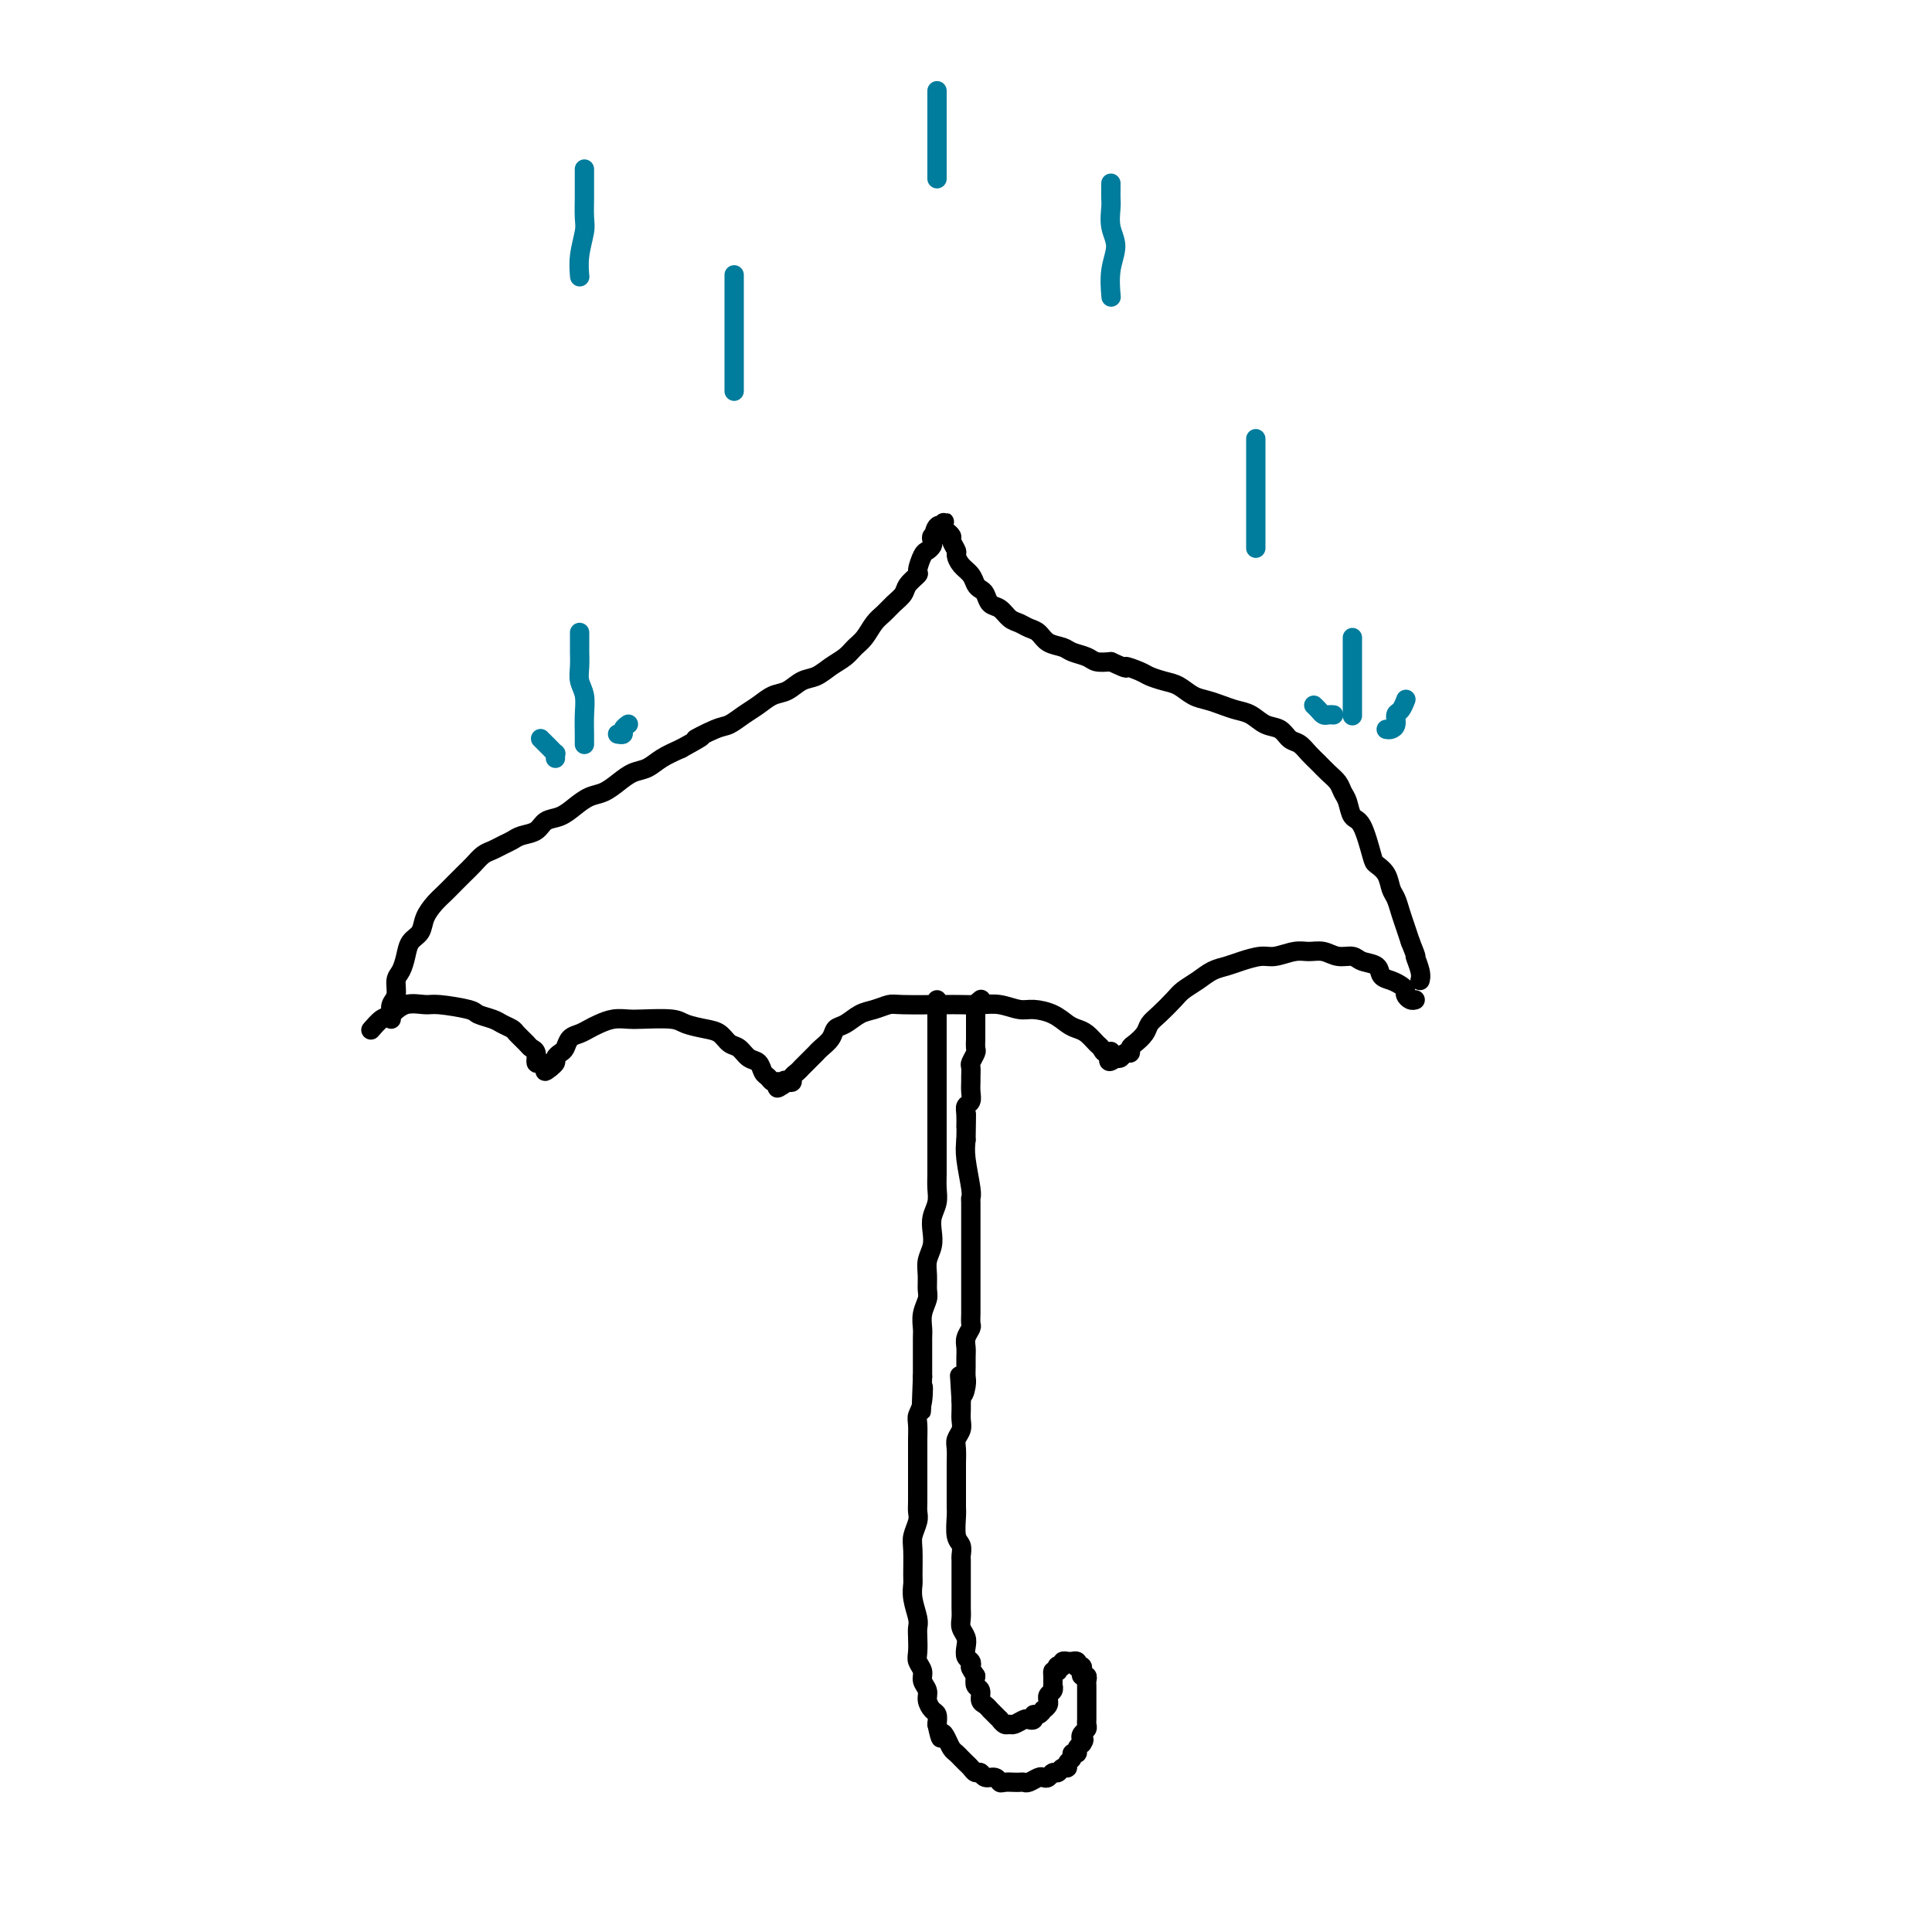 <svg viewBox='0 0 400 400' version='1.1' xmlns='http://www.w3.org/2000/svg' xmlns:xlink='http://www.w3.org/1999/xlink'><g fill='none' stroke='#000000' stroke-width='4' stroke-linecap='round' stroke-linejoin='round'><path d='M81,211c0.032,-0.235 0.064,-0.471 0,-1c-0.064,-0.529 -0.224,-1.352 0,-2c0.224,-0.648 0.832,-1.122 1,-2c0.168,-0.878 -0.106,-2.160 0,-3c0.106,-0.840 0.591,-1.239 1,-2c0.409,-0.761 0.743,-1.884 1,-3c0.257,-1.116 0.439,-2.224 1,-3c0.561,-0.776 1.501,-1.219 2,-2c0.499,-0.781 0.556,-1.900 1,-3c0.444,-1.100 1.274,-2.181 2,-3c0.726,-0.819 1.349,-1.375 2,-2c0.651,-0.625 1.329,-1.319 2,-2c0.671,-0.681 1.334,-1.348 2,-2c0.666,-0.652 1.333,-1.288 2,-2c0.667,-0.712 1.332,-1.501 2,-2c0.668,-0.499 1.338,-0.710 2,-1c0.662,-0.290 1.317,-0.659 2,-1c0.683,-0.341 1.393,-0.654 2,-1c0.607,-0.346 1.110,-0.725 2,-1c0.890,-0.275 2.167,-0.445 3,-1c0.833,-0.555 1.223,-1.496 2,-2c0.777,-0.504 1.940,-0.572 3,-1c1.060,-0.428 2.016,-1.218 3,-2c0.984,-0.782 1.996,-1.557 3,-2c1.004,-0.443 2.000,-0.556 3,-1c1.000,-0.444 2.003,-1.221 3,-2c0.997,-0.779 1.989,-1.559 3,-2c1.011,-0.441 2.041,-0.542 3,-1c0.959,-0.458 1.845,-1.274 3,-2c1.155,-0.726 2.577,-1.363 4,-2'/><path d='M141,155c6.818,-3.744 3.363,-2.105 3,-2c-0.363,0.105 2.367,-1.324 4,-2c1.633,-0.676 2.170,-0.600 3,-1c0.830,-0.400 1.955,-1.277 3,-2c1.045,-0.723 2.012,-1.292 3,-2c0.988,-0.708 1.997,-1.555 3,-2c1.003,-0.445 2.002,-0.489 3,-1c0.998,-0.511 1.997,-1.488 3,-2c1.003,-0.512 2.012,-0.559 3,-1c0.988,-0.441 1.955,-1.277 3,-2c1.045,-0.723 2.167,-1.334 3,-2c0.833,-0.666 1.378,-1.386 2,-2c0.622,-0.614 1.323,-1.123 2,-2c0.677,-0.877 1.332,-2.121 2,-3c0.668,-0.879 1.350,-1.391 2,-2c0.650,-0.609 1.270,-1.313 2,-2c0.730,-0.687 1.572,-1.358 2,-2c0.428,-0.642 0.443,-1.257 1,-2c0.557,-0.743 1.655,-1.614 2,-2c0.345,-0.386 -0.065,-0.288 0,-1c0.065,-0.712 0.605,-2.233 1,-3c0.395,-0.767 0.646,-0.779 1,-1c0.354,-0.221 0.813,-0.651 1,-1c0.187,-0.349 0.103,-0.615 0,-1c-0.103,-0.385 -0.224,-0.888 0,-1c0.224,-0.112 0.792,0.166 1,0c0.208,-0.166 0.056,-0.777 0,-1c-0.056,-0.223 -0.015,-0.060 0,0c0.015,0.060 0.004,0.016 0,0c-0.004,-0.016 -0.001,-0.005 0,0c0.001,0.005 0.001,0.002 0,0'/><path d='M194,110c2.956,-3.961 0.845,-0.865 0,0c-0.845,0.865 -0.424,-0.501 0,-1c0.424,-0.499 0.850,-0.130 1,0c0.150,0.130 0.025,0.020 0,0c-0.025,-0.020 0.050,0.051 0,0c-0.050,-0.051 -0.225,-0.222 0,0c0.225,0.222 0.849,0.837 1,1c0.151,0.163 -0.170,-0.126 0,0c0.170,0.126 0.832,0.667 1,1c0.168,0.333 -0.159,0.459 0,1c0.159,0.541 0.802,1.496 1,2c0.198,0.504 -0.049,0.555 0,1c0.049,0.445 0.395,1.284 1,2c0.605,0.716 1.471,1.309 2,2c0.529,0.691 0.722,1.479 1,2c0.278,0.521 0.641,0.773 1,1c0.359,0.227 0.715,0.428 1,1c0.285,0.572 0.499,1.516 1,2c0.501,0.484 1.289,0.510 2,1c0.711,0.490 1.344,1.444 2,2c0.656,0.556 1.335,0.712 2,1c0.665,0.288 1.318,0.707 2,1c0.682,0.293 1.394,0.459 2,1c0.606,0.541 1.106,1.455 2,2c0.894,0.545 2.182,0.721 3,1c0.818,0.279 1.168,0.663 2,1c0.832,0.337 2.147,0.629 3,1c0.853,0.371 1.244,0.820 2,1c0.756,0.180 1.878,0.090 3,0'/><path d='M230,137c4.387,2.035 2.855,1.122 3,1c0.145,-0.122 1.967,0.549 3,1c1.033,0.451 1.277,0.684 2,1c0.723,0.316 1.926,0.714 3,1c1.074,0.286 2.020,0.458 3,1c0.980,0.542 1.995,1.454 3,2c1.005,0.546 2.001,0.728 3,1c0.999,0.272 2.000,0.635 3,1c1.000,0.365 1.997,0.732 3,1c1.003,0.268 2.012,0.438 3,1c0.988,0.562 1.955,1.515 3,2c1.045,0.485 2.167,0.500 3,1c0.833,0.500 1.378,1.485 2,2c0.622,0.515 1.322,0.561 2,1c0.678,0.439 1.333,1.273 2,2c0.667,0.727 1.345,1.348 2,2c0.655,0.652 1.288,1.334 2,2c0.712,0.666 1.503,1.315 2,2c0.497,0.685 0.701,1.406 1,2c0.299,0.594 0.695,1.062 1,2c0.305,0.938 0.519,2.347 1,3c0.481,0.653 1.228,0.549 2,2c0.772,1.451 1.569,4.457 2,6c0.431,1.543 0.497,1.624 1,2c0.503,0.376 1.444,1.048 2,2c0.556,0.952 0.726,2.183 1,3c0.274,0.817 0.651,1.219 1,2c0.349,0.781 0.671,1.941 1,3c0.329,1.059 0.665,2.017 1,3c0.335,0.983 0.667,1.992 1,3'/><path d='M292,195c1.713,4.242 0.995,2.848 1,3c0.005,0.152 0.732,1.848 1,3c0.268,1.152 0.077,1.758 0,2c-0.077,0.242 -0.038,0.121 0,0'/><path d='M293,207c-0.305,0.089 -0.609,0.178 -1,0c-0.391,-0.178 -0.868,-0.624 -1,-1c-0.132,-0.376 0.083,-0.682 0,-1c-0.083,-0.318 -0.463,-0.648 -1,-1c-0.537,-0.352 -1.231,-0.725 -2,-1c-0.769,-0.275 -1.612,-0.451 -2,-1c-0.388,-0.549 -0.319,-1.472 -1,-2c-0.681,-0.528 -2.111,-0.663 -3,-1c-0.889,-0.337 -1.237,-0.876 -2,-1c-0.763,-0.124 -1.941,0.167 -3,0c-1.059,-0.167 -2.001,-0.792 -3,-1c-0.999,-0.208 -2.056,-0.000 -3,0c-0.944,0.000 -1.775,-0.207 -3,0c-1.225,0.207 -2.845,0.828 -4,1c-1.155,0.172 -1.845,-0.106 -3,0c-1.155,0.106 -2.775,0.595 -4,1c-1.225,0.405 -2.056,0.726 -3,1c-0.944,0.274 -1.999,0.500 -3,1c-1.001,0.500 -1.946,1.275 -3,2c-1.054,0.725 -2.218,1.401 -3,2c-0.782,0.599 -1.183,1.120 -2,2c-0.817,0.880 -2.051,2.119 -3,3c-0.949,0.881 -1.612,1.403 -2,2c-0.388,0.597 -0.499,1.269 -1,2c-0.501,0.731 -1.391,1.520 -2,2c-0.609,0.480 -0.937,0.651 -1,1c-0.063,0.349 0.138,0.877 0,1c-0.138,0.123 -0.614,-0.159 -1,0c-0.386,0.159 -0.682,0.760 -1,1c-0.318,0.240 -0.659,0.120 -1,0'/><path d='M231,219c-2.345,1.925 -1.209,-0.261 -1,-1c0.209,-0.739 -0.510,-0.029 -1,0c-0.490,0.029 -0.749,-0.621 -1,-1c-0.251,-0.379 -0.492,-0.486 -1,-1c-0.508,-0.514 -1.284,-1.434 -2,-2c-0.716,-0.566 -1.373,-0.778 -2,-1c-0.627,-0.222 -1.224,-0.456 -2,-1c-0.776,-0.544 -1.733,-1.400 -3,-2c-1.267,-0.600 -2.846,-0.945 -4,-1c-1.154,-0.055 -1.882,0.181 -3,0c-1.118,-0.181 -2.625,-0.780 -4,-1c-1.375,-0.220 -2.619,-0.060 -4,0c-1.381,0.060 -2.901,0.019 -4,0c-1.099,-0.019 -1.778,-0.017 -4,0c-2.222,0.017 -5.988,0.050 -8,0c-2.012,-0.050 -2.269,-0.183 -3,0c-0.731,0.183 -1.935,0.682 -3,1c-1.065,0.318 -1.991,0.456 -3,1c-1.009,0.544 -2.102,1.494 -3,2c-0.898,0.506 -1.603,0.569 -2,1c-0.397,0.431 -0.488,1.229 -1,2c-0.512,0.771 -1.447,1.516 -2,2c-0.553,0.484 -0.725,0.707 -1,1c-0.275,0.293 -0.652,0.656 -1,1c-0.348,0.344 -0.667,0.670 -1,1c-0.333,0.330 -0.680,0.663 -1,1c-0.320,0.337 -0.611,0.678 -1,1c-0.389,0.322 -0.874,0.625 -1,1c-0.126,0.375 0.107,0.821 0,1c-0.107,0.179 -0.553,0.089 -1,0'/><path d='M163,224c-3.492,2.475 -1.723,0.664 -1,0c0.723,-0.664 0.401,-0.181 0,0c-0.401,0.181 -0.881,0.061 -1,0c-0.119,-0.061 0.124,-0.062 0,0c-0.124,0.062 -0.613,0.186 -1,0c-0.387,-0.186 -0.670,-0.684 -1,-1c-0.330,-0.316 -0.707,-0.451 -1,-1c-0.293,-0.549 -0.501,-1.513 -1,-2c-0.499,-0.487 -1.290,-0.498 -2,-1c-0.710,-0.502 -1.338,-1.496 -2,-2c-0.662,-0.504 -1.356,-0.517 -2,-1c-0.644,-0.483 -1.236,-1.436 -2,-2c-0.764,-0.564 -1.698,-0.739 -3,-1c-1.302,-0.261 -2.970,-0.607 -4,-1c-1.030,-0.393 -1.420,-0.834 -3,-1c-1.580,-0.166 -4.349,-0.056 -6,0c-1.651,0.056 -2.185,0.057 -3,0c-0.815,-0.057 -1.910,-0.171 -3,0c-1.090,0.171 -2.176,0.627 -3,1c-0.824,0.373 -1.386,0.663 -2,1c-0.614,0.337 -1.279,0.720 -2,1c-0.721,0.280 -1.499,0.456 -2,1c-0.501,0.544 -0.727,1.456 -1,2c-0.273,0.544 -0.595,0.720 -1,1c-0.405,0.280 -0.893,0.663 -1,1c-0.107,0.337 0.167,0.626 0,1c-0.167,0.374 -0.777,0.832 -1,1c-0.223,0.168 -0.060,0.045 0,0c0.060,-0.045 0.017,-0.013 0,0c-0.017,0.013 -0.009,0.006 0,0'/><path d='M114,221c-1.730,1.461 -1.055,0.612 -1,0c0.055,-0.612 -0.509,-0.989 -1,-1c-0.491,-0.011 -0.909,0.344 -1,0c-0.091,-0.344 0.145,-1.388 0,-2c-0.145,-0.612 -0.672,-0.794 -1,-1c-0.328,-0.206 -0.457,-0.436 -1,-1c-0.543,-0.564 -1.501,-1.460 -2,-2c-0.499,-0.540 -0.538,-0.722 -1,-1c-0.462,-0.278 -1.346,-0.653 -2,-1c-0.654,-0.347 -1.080,-0.667 -2,-1c-0.920,-0.333 -2.336,-0.680 -3,-1c-0.664,-0.320 -0.576,-0.615 -2,-1c-1.424,-0.385 -4.359,-0.862 -6,-1c-1.641,-0.138 -1.988,0.061 -3,0c-1.012,-0.061 -2.688,-0.384 -4,0c-1.312,0.384 -2.259,1.474 -3,2c-0.741,0.526 -1.276,0.488 -2,1c-0.724,0.512 -1.635,1.575 -2,2c-0.365,0.425 -0.182,0.213 0,0'/><path d='M194,207c-0.000,0.448 -0.000,0.897 0,1c0.000,0.103 0.000,-0.139 0,0c-0.000,0.139 -0.000,0.660 0,1c0.000,0.340 0.000,0.499 0,1c-0.000,0.501 -0.000,1.345 0,2c0.000,0.655 0.000,1.123 0,2c-0.000,0.877 -0.000,2.163 0,3c0.000,0.837 0.000,1.224 0,2c-0.000,0.776 -0.000,1.940 0,3c0.000,1.060 0.000,2.016 0,3c-0.000,0.984 -0.000,1.996 0,3c0.000,1.004 0.000,2.001 0,3c-0.000,0.999 -0.000,2.000 0,3c0.000,1.000 0.001,2.000 0,3c-0.001,1.000 -0.004,2.000 0,3c0.004,1.000 0.015,2.000 0,3c-0.015,1.000 -0.056,2.000 0,3c0.056,1.000 0.207,2.000 0,3c-0.207,1.000 -0.773,2.000 -1,3c-0.227,1.000 -0.114,2.001 0,3c0.114,0.999 0.228,1.996 0,3c-0.228,1.004 -0.797,2.015 -1,3c-0.203,0.985 -0.040,1.945 0,3c0.040,1.055 -0.042,2.207 0,3c0.042,0.793 0.207,1.228 0,2c-0.207,0.772 -0.788,1.883 -1,3c-0.212,1.117 -0.057,2.241 0,3c0.057,0.759 0.015,1.152 0,2c-0.015,0.848 -0.004,2.151 0,3c0.004,0.849 0.001,1.242 0,2c-0.001,0.758 -0.001,1.879 0,3'/><path d='M191,285c-0.480,12.668 -0.181,5.338 0,3c0.181,-2.338 0.245,0.317 0,2c-0.245,1.683 -0.798,2.394 -1,3c-0.202,0.606 -0.054,1.106 0,2c0.054,0.894 0.015,2.182 0,3c-0.015,0.818 -0.004,1.167 0,2c0.004,0.833 0.001,2.149 0,3c-0.001,0.851 0.001,1.238 0,2c-0.001,0.762 -0.004,1.898 0,3c0.004,1.102 0.015,2.169 0,3c-0.015,0.831 -0.057,1.427 0,2c0.057,0.573 0.212,1.122 0,2c-0.212,0.878 -0.790,2.085 -1,3c-0.210,0.915 -0.053,1.537 0,3c0.053,1.463 0.000,3.768 0,5c-0.000,1.232 0.052,1.393 0,2c-0.052,0.607 -0.210,1.661 0,3c0.210,1.339 0.787,2.964 1,4c0.213,1.036 0.061,1.485 0,2c-0.061,0.515 -0.032,1.097 0,2c0.032,0.903 0.065,2.129 0,3c-0.065,0.871 -0.228,1.388 0,2c0.228,0.612 0.849,1.320 1,2c0.151,0.680 -0.166,1.333 0,2c0.166,0.667 0.815,1.347 1,2c0.185,0.653 -0.095,1.278 0,2c0.095,0.722 0.564,1.541 1,2c0.436,0.459 0.839,0.560 1,1c0.161,0.440 0.081,1.220 0,2'/><path d='M194,357c0.952,4.444 0.832,2.553 1,2c0.168,-0.553 0.622,0.233 1,1c0.378,0.767 0.679,1.515 1,2c0.321,0.485 0.663,0.709 1,1c0.337,0.291 0.668,0.651 1,1c0.332,0.349 0.665,0.686 1,1c0.335,0.314 0.671,0.605 1,1c0.329,0.395 0.652,0.894 1,1c0.348,0.106 0.722,-0.182 1,0c0.278,0.182 0.459,0.833 1,1c0.541,0.167 1.440,-0.151 2,0c0.560,0.151 0.780,0.772 1,1c0.220,0.228 0.439,0.062 1,0c0.561,-0.062 1.463,-0.020 2,0c0.537,0.020 0.707,0.019 1,0c0.293,-0.019 0.708,-0.057 1,0c0.292,0.057 0.459,0.207 1,0c0.541,-0.207 1.454,-0.772 2,-1c0.546,-0.228 0.723,-0.118 1,0c0.277,0.118 0.653,0.243 1,0c0.347,-0.243 0.666,-0.853 1,-1c0.334,-0.147 0.682,0.168 1,0c0.318,-0.168 0.606,-0.820 1,-1c0.394,-0.180 0.894,0.110 1,0c0.106,-0.110 -0.183,-0.621 0,-1c0.183,-0.379 0.836,-0.626 1,-1c0.164,-0.374 -0.162,-0.873 0,-1c0.162,-0.127 0.813,0.120 1,0c0.187,-0.120 -0.089,-0.606 0,-1c0.089,-0.394 0.545,-0.697 1,-1'/><path d='M224,361c0.790,-1.107 0.264,-0.874 0,-1c-0.264,-0.126 -0.267,-0.611 0,-1c0.267,-0.389 0.804,-0.682 1,-1c0.196,-0.318 0.053,-0.663 0,-1c-0.053,-0.337 -0.014,-0.668 0,-1c0.014,-0.332 0.004,-0.666 0,-1c-0.004,-0.334 -0.001,-0.667 0,-1c0.001,-0.333 0.000,-0.667 0,-1c-0.000,-0.333 -0.000,-0.666 0,-1c0.000,-0.334 0.001,-0.668 0,-1c-0.001,-0.332 -0.004,-0.663 0,-1c0.004,-0.337 0.015,-0.682 0,-1c-0.015,-0.318 -0.056,-0.611 0,-1c0.056,-0.389 0.207,-0.875 0,-1c-0.207,-0.125 -0.774,0.111 -1,0c-0.226,-0.111 -0.112,-0.569 0,-1c0.112,-0.431 0.223,-0.833 0,-1c-0.223,-0.167 -0.778,-0.097 -1,0c-0.222,0.097 -0.111,0.222 0,0c0.111,-0.222 0.222,-0.792 0,-1c-0.222,-0.208 -0.776,-0.056 -1,0c-0.224,0.056 -0.117,0.014 0,0c0.117,-0.014 0.242,-0.000 0,0c-0.242,0.000 -0.853,-0.014 -1,0c-0.147,0.014 0.171,0.056 0,0c-0.171,-0.056 -0.830,-0.208 -1,0c-0.170,0.208 0.150,0.777 0,1c-0.150,0.223 -0.771,0.098 -1,0c-0.229,-0.098 -0.065,-0.171 0,0c0.065,0.171 0.033,0.585 0,1'/><path d='M219,346c-0.691,0.260 -0.917,-0.089 -1,0c-0.083,0.089 -0.021,0.615 0,1c0.021,0.385 0.002,0.628 0,1c-0.002,0.372 0.014,0.874 0,1c-0.014,0.126 -0.057,-0.125 0,0c0.057,0.125 0.212,0.625 0,1c-0.212,0.375 -0.793,0.626 -1,1c-0.207,0.374 -0.041,0.870 0,1c0.041,0.130 -0.044,-0.105 0,0c0.044,0.105 0.218,0.549 0,1c-0.218,0.451 -0.828,0.909 -1,1c-0.172,0.091 0.094,-0.186 0,0c-0.094,0.186 -0.549,0.833 -1,1c-0.451,0.167 -0.898,-0.148 -1,0c-0.102,0.148 0.141,0.757 0,1c-0.141,0.243 -0.668,0.119 -1,0c-0.332,-0.119 -0.471,-0.232 -1,0c-0.529,0.232 -1.447,0.809 -2,1c-0.553,0.191 -0.739,-0.004 -1,0c-0.261,0.004 -0.596,0.207 -1,0c-0.404,-0.207 -0.878,-0.825 -1,-1c-0.122,-0.175 0.108,0.093 0,0c-0.108,-0.093 -0.555,-0.549 -1,-1c-0.445,-0.451 -0.889,-0.898 -1,-1c-0.111,-0.102 0.110,0.142 0,0c-0.110,-0.142 -0.552,-0.671 -1,-1c-0.448,-0.329 -0.904,-0.459 -1,-1c-0.096,-0.541 0.166,-1.492 0,-2c-0.166,-0.508 -0.762,-0.574 -1,-1c-0.238,-0.426 -0.119,-1.213 0,-2'/><path d='M202,347c-1.325,-1.949 -1.139,-1.820 -1,-2c0.139,-0.180 0.230,-0.667 0,-1c-0.230,-0.333 -0.779,-0.512 -1,-1c-0.221,-0.488 -0.112,-1.285 0,-2c0.112,-0.715 0.226,-1.347 0,-2c-0.226,-0.653 -0.793,-1.326 -1,-2c-0.207,-0.674 -0.056,-1.350 0,-2c0.056,-0.650 0.015,-1.272 0,-2c-0.015,-0.728 -0.004,-1.560 0,-2c0.004,-0.440 0.001,-0.489 0,-1c-0.001,-0.511 -0.001,-1.484 0,-2c0.001,-0.516 0.001,-0.576 0,-1c-0.001,-0.424 -0.004,-1.214 0,-2c0.004,-0.786 0.015,-1.569 0,-2c-0.015,-0.431 -0.057,-0.510 0,-1c0.057,-0.490 0.211,-1.391 0,-2c-0.211,-0.609 -0.789,-0.927 -1,-2c-0.211,-1.073 -0.057,-2.903 0,-4c0.057,-1.097 0.015,-1.463 0,-2c-0.015,-0.537 -0.004,-1.245 0,-2c0.004,-0.755 0.001,-1.557 0,-2c-0.001,-0.443 -0.001,-0.527 0,-1c0.001,-0.473 0.004,-1.334 0,-2c-0.004,-0.666 -0.015,-1.137 0,-2c0.015,-0.863 0.057,-2.118 0,-3c-0.057,-0.882 -0.211,-1.391 0,-2c0.211,-0.609 0.789,-1.318 1,-2c0.211,-0.682 0.057,-1.337 0,-2c-0.057,-0.663 -0.016,-1.332 0,-2c0.016,-0.668 0.008,-1.334 0,-2'/><path d='M199,290c-0.525,-9.236 -0.337,-3.826 0,-2c0.337,1.826 0.823,0.066 1,-1c0.177,-1.066 0.047,-1.440 0,-2c-0.047,-0.560 -0.009,-1.306 0,-2c0.009,-0.694 -0.012,-1.337 0,-2c0.012,-0.663 0.056,-1.346 0,-2c-0.056,-0.654 -0.211,-1.278 0,-2c0.211,-0.722 0.789,-1.540 1,-2c0.211,-0.460 0.057,-0.561 0,-1c-0.057,-0.439 -0.015,-1.217 0,-2c0.015,-0.783 0.004,-1.571 0,-2c-0.004,-0.429 -0.001,-0.499 0,-1c0.001,-0.501 0.000,-1.434 0,-2c-0.000,-0.566 -0.000,-0.766 0,-1c0.000,-0.234 0.000,-0.500 0,-1c-0.000,-0.500 -0.000,-1.232 0,-2c0.000,-0.768 0.000,-1.571 0,-2c-0.000,-0.429 -0.000,-0.483 0,-1c0.000,-0.517 0.000,-1.498 0,-2c-0.000,-0.502 -0.000,-0.526 0,-1c0.000,-0.474 0.001,-1.397 0,-2c-0.001,-0.603 -0.004,-0.885 0,-2c0.004,-1.115 0.015,-3.064 0,-4c-0.015,-0.936 -0.056,-0.859 0,-1c0.056,-0.141 0.207,-0.499 0,-2c-0.207,-1.501 -0.774,-4.143 -1,-6c-0.226,-1.857 -0.113,-2.928 0,-4'/><path d='M200,236c0.150,-8.942 0.026,-4.297 0,-3c-0.026,1.297 0.046,-0.756 0,-2c-0.046,-1.244 -0.208,-1.680 0,-2c0.208,-0.320 0.788,-0.524 1,-1c0.212,-0.476 0.056,-1.226 0,-2c-0.056,-0.774 -0.011,-1.573 0,-2c0.011,-0.427 -0.011,-0.480 0,-1c0.011,-0.520 0.056,-1.505 0,-2c-0.056,-0.495 -0.211,-0.500 0,-1c0.211,-0.500 0.789,-1.496 1,-2c0.211,-0.504 0.057,-0.516 0,-1c-0.057,-0.484 -0.015,-1.439 0,-2c0.015,-0.561 0.004,-0.728 0,-1c-0.004,-0.272 -0.001,-0.650 0,-1c0.001,-0.350 -0.001,-0.671 0,-1c0.001,-0.329 0.004,-0.666 0,-1c-0.004,-0.334 -0.015,-0.664 0,-1c0.015,-0.336 0.056,-0.678 0,-1c-0.056,-0.322 -0.207,-0.625 0,-1c0.207,-0.375 0.774,-0.821 1,-1c0.226,-0.179 0.113,-0.089 0,0'/></g>
<g fill='none' stroke='#007C9C' stroke-width='4' stroke-linecap='round' stroke-linejoin='round'><path d='M121,35c0.001,0.651 0.001,1.302 0,2c-0.001,0.698 -0.004,1.442 0,2c0.004,0.558 0.015,0.931 0,2c-0.015,1.069 -0.057,2.833 0,4c0.057,1.167 0.211,1.738 0,3c-0.211,1.262 -0.789,3.214 -1,5c-0.211,1.786 -0.057,3.404 0,4c0.057,0.596 0.016,0.170 0,0c-0.016,-0.170 -0.008,-0.085 0,0'/><path d='M152,57c0.000,-0.086 0.000,-0.172 0,0c0.000,0.172 0.000,0.600 0,1c0.000,0.400 0.000,0.770 0,1c0.000,0.230 0.000,0.321 0,1c0.000,0.679 0.000,1.947 0,3c0.000,1.053 0.000,1.890 0,3c0.000,1.110 0.000,2.494 0,4c0.000,1.506 0.000,3.136 0,5c0.000,1.864 0.000,3.963 0,5c0.000,1.037 0.000,1.010 0,1c0.000,-0.010 0.000,-0.005 0,0'/><path d='M194,19c0.000,-0.192 0.000,-0.385 0,0c0.000,0.385 0.000,1.347 0,2c0.000,0.653 0.000,0.998 0,2c-0.000,1.002 0.000,2.661 0,4c0.000,1.339 0.000,2.359 0,4c0.000,1.641 0.000,3.903 0,5c0.000,1.097 0.000,1.028 0,1c0.000,-0.028 0.000,-0.014 0,0'/><path d='M230,38c-0.001,-0.062 -0.001,-0.124 0,0c0.001,0.124 0.005,0.433 0,1c-0.005,0.567 -0.019,1.391 0,2c0.019,0.609 0.072,1.001 0,2c-0.072,0.999 -0.268,2.605 0,4c0.268,1.395 1.000,2.580 1,4c0.000,1.420 -0.731,3.075 -1,5c-0.269,1.925 -0.077,4.122 0,5c0.077,0.878 0.038,0.439 0,0'/><path d='M260,91c0.000,-0.153 0.000,-0.307 0,0c0.000,0.307 0.000,1.073 0,2c0.000,0.927 0.000,2.014 0,3c0.000,0.986 0.000,1.869 0,3c-0.000,1.131 0.000,2.509 0,4c0.000,1.491 0.000,3.094 0,5c0.000,1.906 0.000,4.116 0,5c0.000,0.884 0.000,0.442 0,0'/><path d='M120,131c0.000,-0.056 0.000,-0.111 0,0c-0.000,0.111 -0.001,0.389 0,1c0.001,0.611 0.004,1.555 0,2c-0.004,0.445 -0.015,0.390 0,1c0.015,0.610 0.057,1.886 0,3c-0.057,1.114 -0.211,2.068 0,3c0.211,0.932 0.789,1.844 1,3c0.211,1.156 0.057,2.557 0,4c-0.057,1.443 -0.015,2.927 0,4c0.015,1.073 0.004,1.735 0,2c-0.004,0.265 -0.002,0.132 0,0'/><path d='M115,157c-0.024,-0.447 -0.049,-0.894 0,-1c0.049,-0.106 0.171,0.129 0,0c-0.171,-0.129 -0.634,-0.623 -1,-1c-0.366,-0.377 -0.634,-0.637 -1,-1c-0.366,-0.363 -0.829,-0.828 -1,-1c-0.171,-0.172 -0.049,-0.049 0,0c0.049,0.049 0.024,0.025 0,0'/><path d='M128,152c-0.121,-0.022 -0.243,-0.044 0,0c0.243,0.044 0.850,0.156 1,0c0.150,-0.156 -0.156,-0.578 0,-1c0.156,-0.422 0.773,-0.844 1,-1c0.227,-0.156 0.065,-0.044 0,0c-0.065,0.044 -0.032,0.022 0,0'/><path d='M280,133c0.000,0.106 0.000,0.212 0,0c0.000,-0.212 0.000,-0.741 0,-1c0.000,-0.259 -0.000,-0.248 0,0c0.000,0.248 0.000,0.731 0,1c-0.000,0.269 0.000,0.323 0,1c0.000,0.677 0.000,1.979 0,3c0.000,1.021 0.000,1.763 0,3c0.000,1.237 0.000,2.971 0,4c0.000,1.029 0.000,1.354 0,2c0.000,0.646 0.000,1.613 0,2c0.000,0.387 0.000,0.193 0,0'/><path d='M276,148c0.089,0.006 0.178,0.012 0,0c-0.178,-0.012 -0.622,-0.042 -1,0c-0.378,0.042 -0.689,0.156 -1,0c-0.311,-0.156 -0.622,-0.580 -1,-1c-0.378,-0.420 -0.822,-0.834 -1,-1c-0.178,-0.166 -0.089,-0.083 0,0'/><path d='M287,151c0.303,0.056 0.607,0.113 1,0c0.393,-0.113 0.876,-0.395 1,-1c0.124,-0.605 -0.111,-1.533 0,-2c0.111,-0.467 0.568,-0.472 1,-1c0.432,-0.528 0.838,-1.579 1,-2c0.162,-0.421 0.081,-0.210 0,0'/></g>
</svg>